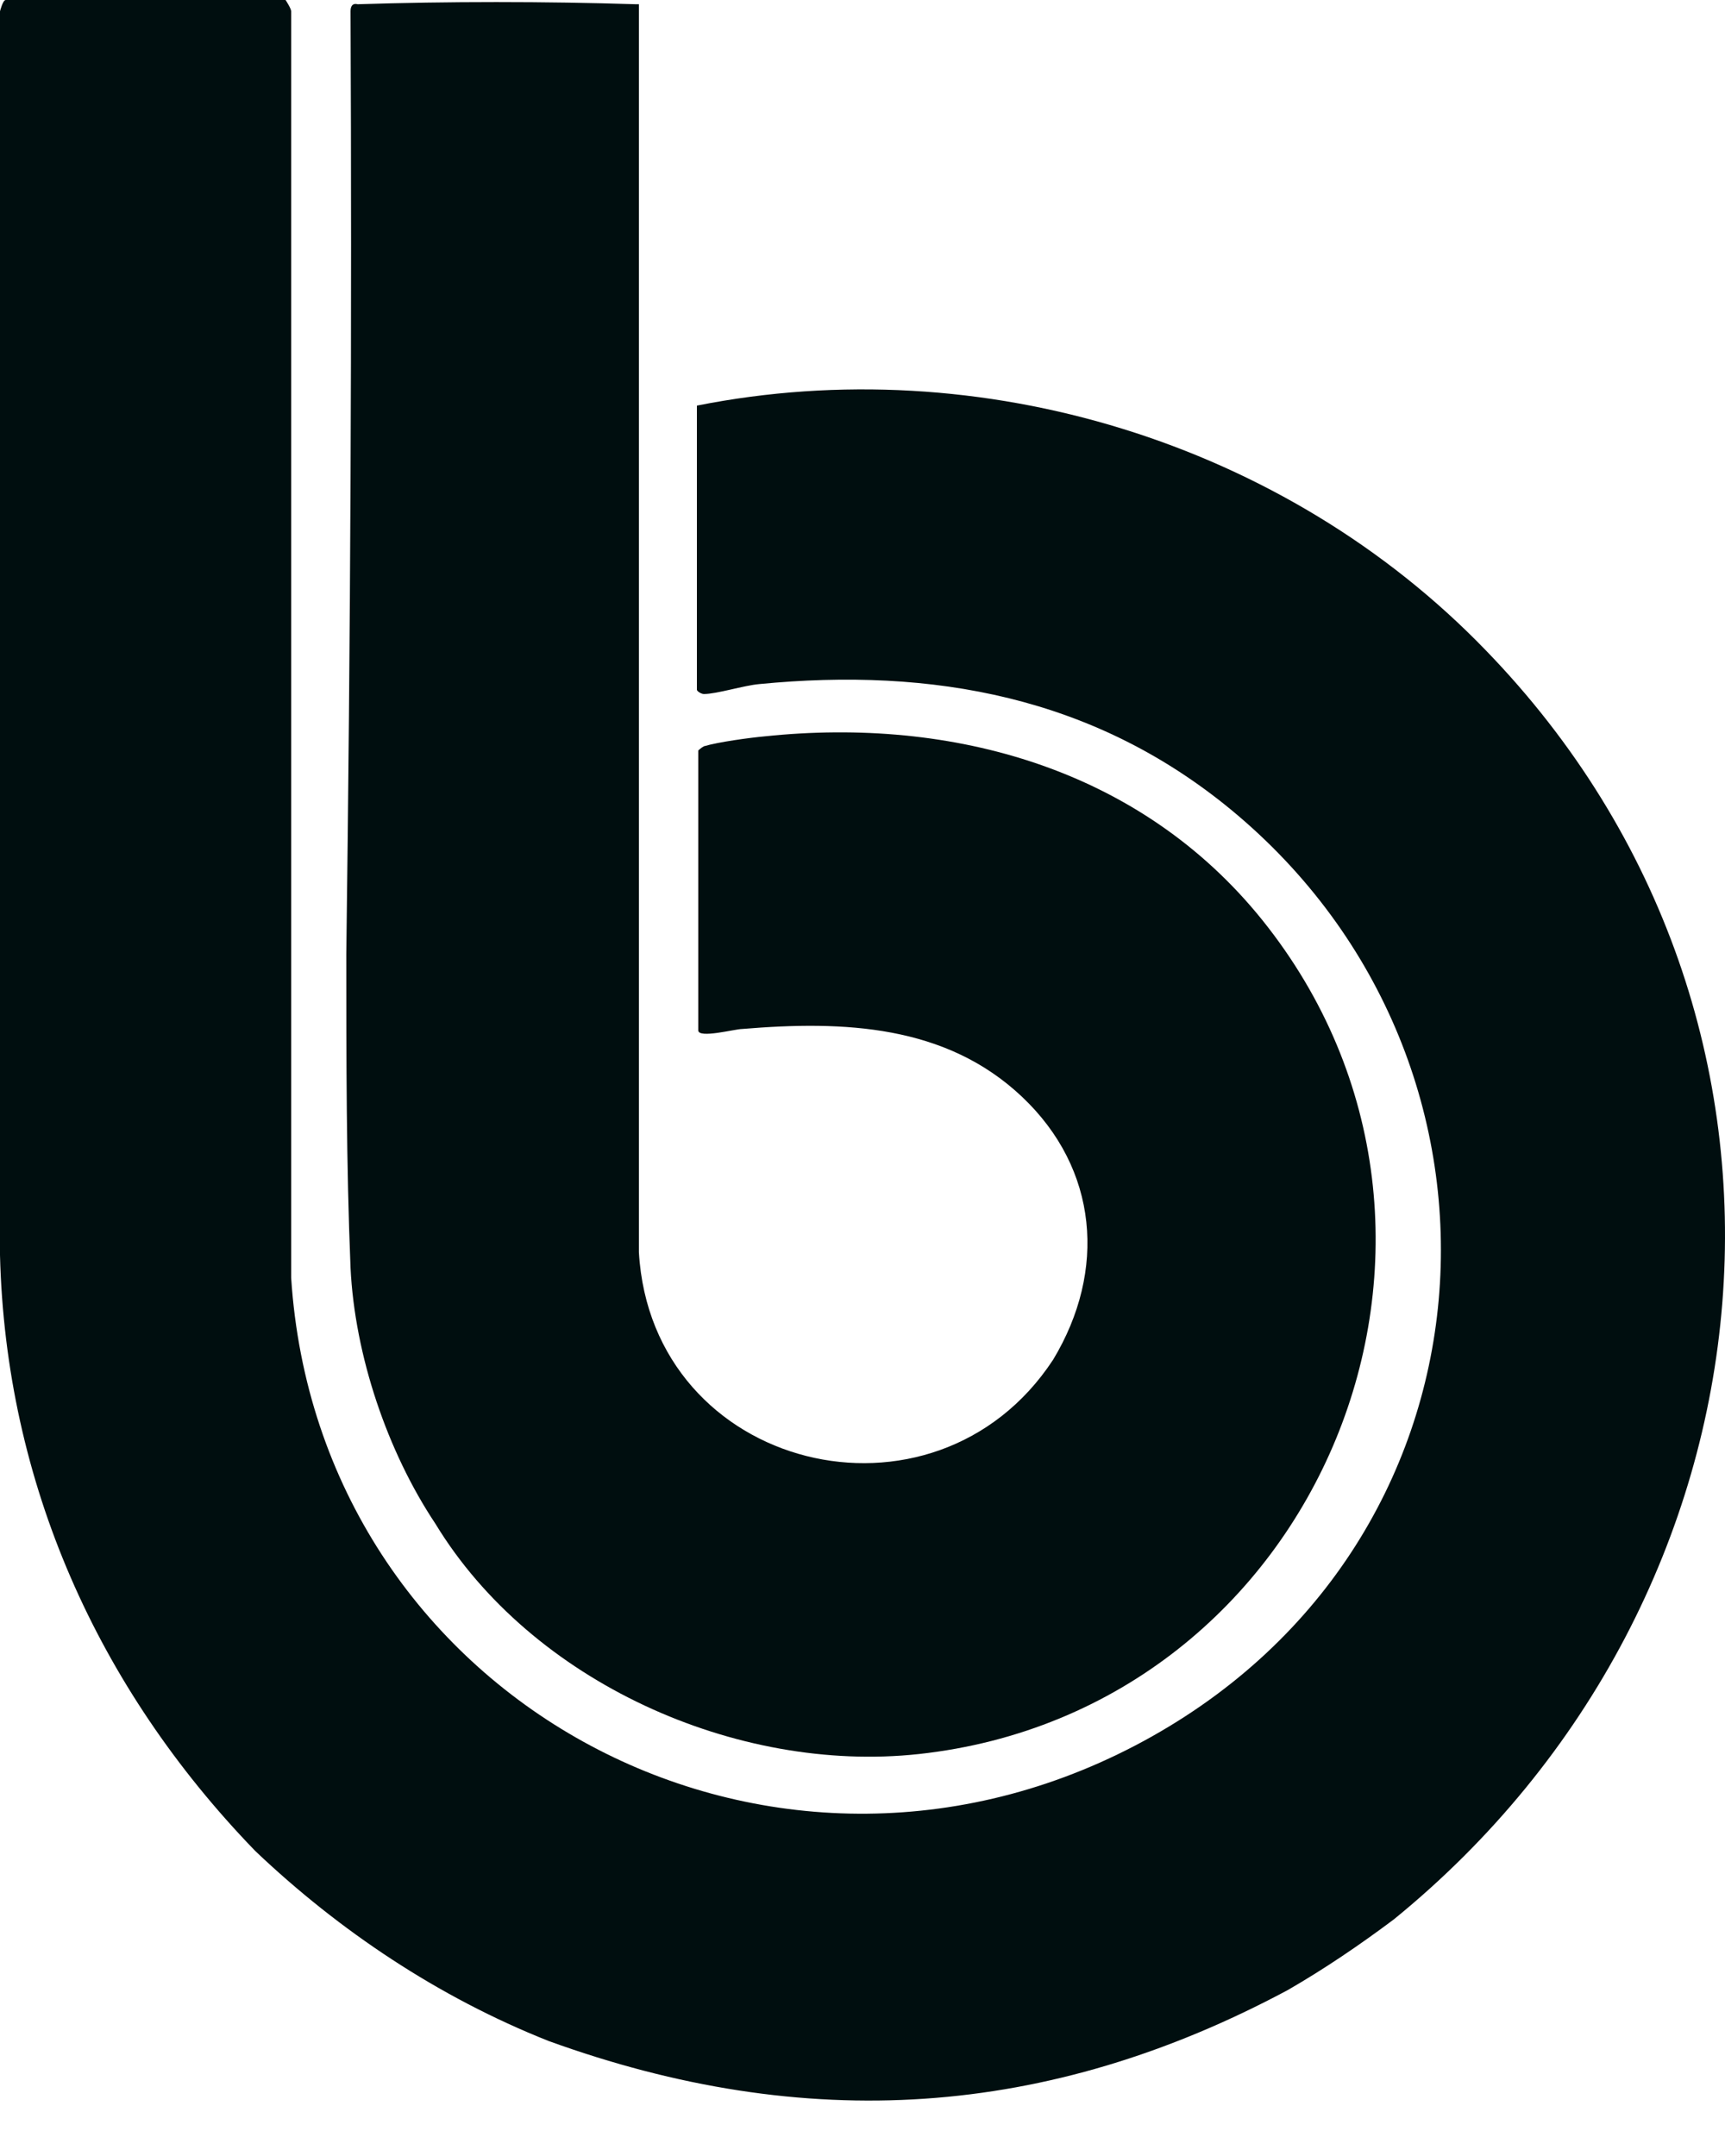 <svg width="24" height="30" viewBox="0 0 24 30" fill="none" xmlns="http://www.w3.org/2000/svg">
<path d="M3.54 25.744C1.357 23.483 0.079 20.631 0 17.464V0.157C0 0.157 0.039 0 0.079 0H3.973C3.973 0 4.051 0.118 4.051 0.157V17.779C4.425 23.601 10.601 27.003 15.793 24.289C20.985 21.575 21.418 14.809 17.13 11.269C15.222 9.696 12.98 9.283 10.561 9.519C10.345 9.539 9.971 9.657 9.794 9.657C9.755 9.657 9.696 9.617 9.696 9.598V5.644C13.649 4.858 17.878 6.156 20.67 9.047C25.666 14.2 24.879 22.244 19.392 26.708C18.92 27.062 18.428 27.396 17.917 27.691C14.573 29.481 11.21 29.697 7.631 28.399C6.097 27.79 4.72 26.865 3.56 25.764L3.54 25.744Z" fill="#000E0F"/>
<path d="M6.057 21.201C5.389 20.198 4.936 18.861 4.877 17.641C4.818 16.206 4.818 14.73 4.818 13.275C4.877 8.85 4.897 4.464 4.877 0.157C4.877 0.098 4.897 0.039 4.976 0.059C6.215 0.019 7.591 0.019 8.85 0.059H8.889C8.889 5.861 8.889 11.643 8.889 17.425C9.066 20.473 13 21.437 14.652 18.92C15.399 17.681 15.281 16.265 14.219 15.261C13.157 14.258 11.741 14.2 10.325 14.318C10.227 14.318 9.715 14.455 9.715 14.337V10.443C9.715 10.443 9.755 10.404 9.794 10.384C9.991 10.325 10.424 10.266 10.64 10.246C13.256 9.971 15.871 10.699 17.563 12.803C21.083 17.189 18.369 23.797 12.784 24.407C10.246 24.682 7.395 23.404 6.057 21.201Z" fill="#000E0F"/>
</svg>
